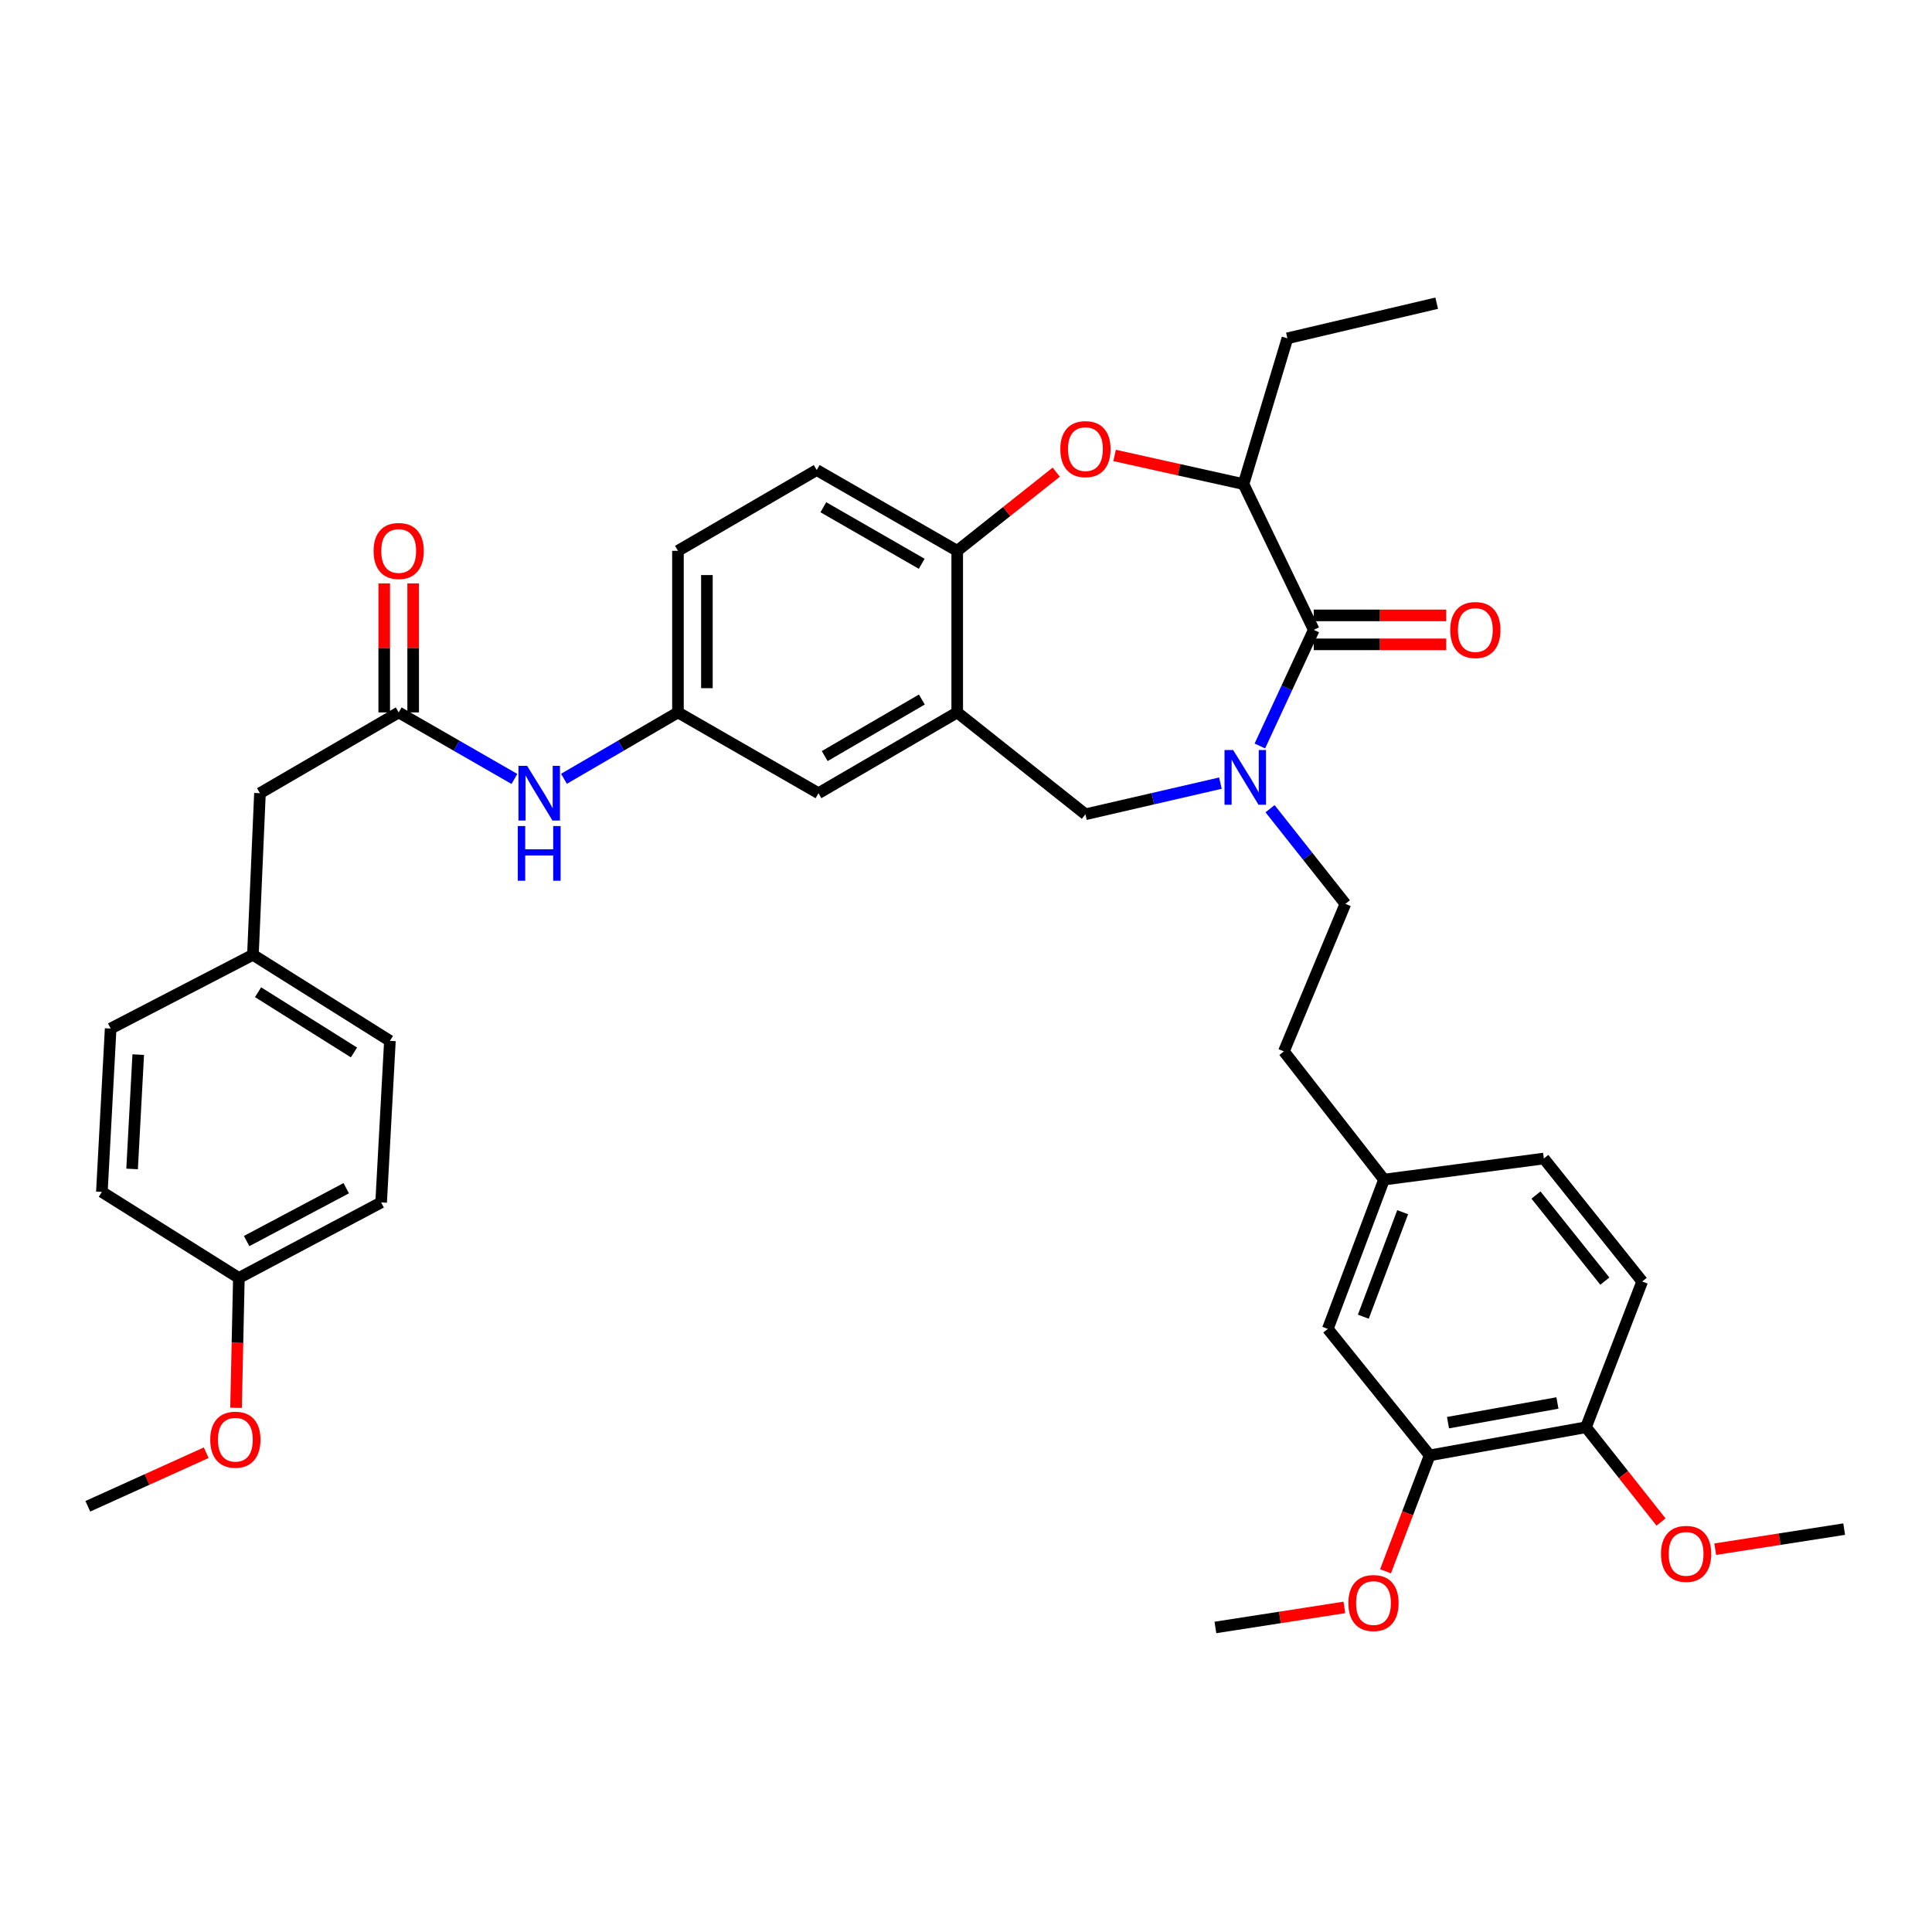 <?xml version='1.0' encoding='iso-8859-1'?>
<svg version='1.1' baseProfile='full'
              xmlns='http://www.w3.org/2000/svg'
                      xmlns:rdkit='http://www.rdkit.org/xml'
                      xmlns:xlink='http://www.w3.org/1999/xlink'
                  xml:space='preserve'
width='1000px' height='1000px' viewBox='0 0 1000 1000'>
<!-- END OF HEADER -->
<rect style='opacity:1.0;fill:#FFFFFF;stroke:none' width='1000' height='1000' x='0' y='0'> </rect>
<path class='bond-0' d='M 350.909,285.106 L 350.909,368.748' style='fill:none;fill-rule:evenodd;stroke:#000000;stroke-width:6px;stroke-linecap:butt;stroke-linejoin:miter;stroke-opacity:1' />
<path class='bond-0' d='M 365.89,297.652 L 365.89,356.202' style='fill:none;fill-rule:evenodd;stroke:#000000;stroke-width:6px;stroke-linecap:butt;stroke-linejoin:miter;stroke-opacity:1' />
<path class='bond-1' d='M 350.909,285.106 L 422.725,243.293' style='fill:none;fill-rule:evenodd;stroke:#000000;stroke-width:6px;stroke-linecap:butt;stroke-linejoin:miter;stroke-opacity:1' />
<path class='bond-2' d='M 350.909,368.748 L 423.64,410.56' style='fill:none;fill-rule:evenodd;stroke:#000000;stroke-width:6px;stroke-linecap:butt;stroke-linejoin:miter;stroke-opacity:1' />
<path class='bond-3' d='M 350.909,368.748 L 321.411,385.923' style='fill:none;fill-rule:evenodd;stroke:#000000;stroke-width:6px;stroke-linecap:butt;stroke-linejoin:miter;stroke-opacity:1' />
<path class='bond-3' d='M 321.411,385.923 L 291.912,403.098' style='fill:none;fill-rule:evenodd;stroke:#0000FF;stroke-width:6px;stroke-linecap:butt;stroke-linejoin:miter;stroke-opacity:1' />
<path class='bond-4' d='M 423.64,410.56 L 495.456,368.748' style='fill:none;fill-rule:evenodd;stroke:#000000;stroke-width:6px;stroke-linecap:butt;stroke-linejoin:miter;stroke-opacity:1' />
<path class='bond-4' d='M 426.875,391.342 L 477.146,362.074' style='fill:none;fill-rule:evenodd;stroke:#000000;stroke-width:6px;stroke-linecap:butt;stroke-linejoin:miter;stroke-opacity:1' />
<path class='bond-5' d='M 422.725,243.293 L 495.456,285.106' style='fill:none;fill-rule:evenodd;stroke:#000000;stroke-width:6px;stroke-linecap:butt;stroke-linejoin:miter;stroke-opacity:1' />
<path class='bond-5' d='M 426.168,262.553 L 477.08,291.821' style='fill:none;fill-rule:evenodd;stroke:#000000;stroke-width:6px;stroke-linecap:butt;stroke-linejoin:miter;stroke-opacity:1' />
<path class='bond-6' d='M 495.456,368.748 L 495.456,285.106' style='fill:none;fill-rule:evenodd;stroke:#000000;stroke-width:6px;stroke-linecap:butt;stroke-linejoin:miter;stroke-opacity:1' />
<path class='bond-7' d='M 495.456,368.748 L 561.82,421.471' style='fill:none;fill-rule:evenodd;stroke:#000000;stroke-width:6px;stroke-linecap:butt;stroke-linejoin:miter;stroke-opacity:1' />
<path class='bond-8' d='M 495.456,285.106 L 521.078,264.75' style='fill:none;fill-rule:evenodd;stroke:#000000;stroke-width:6px;stroke-linecap:butt;stroke-linejoin:miter;stroke-opacity:1' />
<path class='bond-8' d='M 521.078,264.75 L 546.701,244.394' style='fill:none;fill-rule:evenodd;stroke:#FF0000;stroke-width:6px;stroke-linecap:butt;stroke-linejoin:miter;stroke-opacity:1' />
<path class='bond-9' d='M 134.548,410.56 L 130.911,494.202' style='fill:none;fill-rule:evenodd;stroke:#000000;stroke-width:6px;stroke-linecap:butt;stroke-linejoin:miter;stroke-opacity:1' />
<path class='bond-10' d='M 134.548,410.56 L 206.363,368.748' style='fill:none;fill-rule:evenodd;stroke:#000000;stroke-width:6px;stroke-linecap:butt;stroke-linejoin:miter;stroke-opacity:1' />
<path class='bond-11' d='M 266.257,403.18 L 236.31,385.964' style='fill:none;fill-rule:evenodd;stroke:#0000FF;stroke-width:6px;stroke-linecap:butt;stroke-linejoin:miter;stroke-opacity:1' />
<path class='bond-11' d='M 236.31,385.964 L 206.363,368.748' style='fill:none;fill-rule:evenodd;stroke:#000000;stroke-width:6px;stroke-linecap:butt;stroke-linejoin:miter;stroke-opacity:1' />
<path class='bond-12' d='M 213.853,368.748 L 213.853,335.352' style='fill:none;fill-rule:evenodd;stroke:#000000;stroke-width:6px;stroke-linecap:butt;stroke-linejoin:miter;stroke-opacity:1' />
<path class='bond-12' d='M 213.853,335.352 L 213.853,301.957' style='fill:none;fill-rule:evenodd;stroke:#FF0000;stroke-width:6px;stroke-linecap:butt;stroke-linejoin:miter;stroke-opacity:1' />
<path class='bond-12' d='M 198.873,368.748 L 198.873,335.352' style='fill:none;fill-rule:evenodd;stroke:#000000;stroke-width:6px;stroke-linecap:butt;stroke-linejoin:miter;stroke-opacity:1' />
<path class='bond-12' d='M 198.873,335.352 L 198.873,301.957' style='fill:none;fill-rule:evenodd;stroke:#FF0000;stroke-width:6px;stroke-linecap:butt;stroke-linejoin:miter;stroke-opacity:1' />
<path class='bond-13' d='M 130.911,494.202 L 57.273,532.378' style='fill:none;fill-rule:evenodd;stroke:#000000;stroke-width:6px;stroke-linecap:butt;stroke-linejoin:miter;stroke-opacity:1' />
<path class='bond-14' d='M 130.911,494.202 L 201.819,538.745' style='fill:none;fill-rule:evenodd;stroke:#000000;stroke-width:6px;stroke-linecap:butt;stroke-linejoin:miter;stroke-opacity:1' />
<path class='bond-14' d='M 133.578,513.569 L 183.214,544.749' style='fill:none;fill-rule:evenodd;stroke:#000000;stroke-width:6px;stroke-linecap:butt;stroke-linejoin:miter;stroke-opacity:1' />
<path class='bond-15' d='M 123.637,661.469 L 197.275,622.378' style='fill:none;fill-rule:evenodd;stroke:#000000;stroke-width:6px;stroke-linecap:butt;stroke-linejoin:miter;stroke-opacity:1' />
<path class='bond-15' d='M 127.658,642.374 L 179.205,615.01' style='fill:none;fill-rule:evenodd;stroke:#000000;stroke-width:6px;stroke-linecap:butt;stroke-linejoin:miter;stroke-opacity:1' />
<path class='bond-16' d='M 123.637,661.469 L 122.908,695.08' style='fill:none;fill-rule:evenodd;stroke:#000000;stroke-width:6px;stroke-linecap:butt;stroke-linejoin:miter;stroke-opacity:1' />
<path class='bond-16' d='M 122.908,695.08 L 122.178,728.691' style='fill:none;fill-rule:evenodd;stroke:#FF0000;stroke-width:6px;stroke-linecap:butt;stroke-linejoin:miter;stroke-opacity:1' />
<path class='bond-17' d='M 123.637,661.469 L 52.728,616.927' style='fill:none;fill-rule:evenodd;stroke:#000000;stroke-width:6px;stroke-linecap:butt;stroke-linejoin:miter;stroke-opacity:1' />
<path class='bond-18' d='M 576.915,235.738 L 610.277,243.152' style='fill:none;fill-rule:evenodd;stroke:#FF0000;stroke-width:6px;stroke-linecap:butt;stroke-linejoin:miter;stroke-opacity:1' />
<path class='bond-18' d='M 610.277,243.152 L 643.639,250.567' style='fill:none;fill-rule:evenodd;stroke:#000000;stroke-width:6px;stroke-linecap:butt;stroke-linejoin:miter;stroke-opacity:1' />
<path class='bond-19' d='M 561.82,421.471 L 596.752,413.41' style='fill:none;fill-rule:evenodd;stroke:#000000;stroke-width:6px;stroke-linecap:butt;stroke-linejoin:miter;stroke-opacity:1' />
<path class='bond-19' d='M 596.752,413.41 L 631.684,405.348' style='fill:none;fill-rule:evenodd;stroke:#0000FF;stroke-width:6px;stroke-linecap:butt;stroke-linejoin:miter;stroke-opacity:1' />
<path class='bond-20' d='M 643.639,250.567 L 666.36,175.107' style='fill:none;fill-rule:evenodd;stroke:#000000;stroke-width:6px;stroke-linecap:butt;stroke-linejoin:miter;stroke-opacity:1' />
<path class='bond-21' d='M 643.639,250.567 L 680.001,326.02' style='fill:none;fill-rule:evenodd;stroke:#000000;stroke-width:6px;stroke-linecap:butt;stroke-linejoin:miter;stroke-opacity:1' />
<path class='bond-22' d='M 652.098,386.115 L 666.049,356.067' style='fill:none;fill-rule:evenodd;stroke:#0000FF;stroke-width:6px;stroke-linecap:butt;stroke-linejoin:miter;stroke-opacity:1' />
<path class='bond-22' d='M 666.049,356.067 L 680.001,326.02' style='fill:none;fill-rule:evenodd;stroke:#000000;stroke-width:6px;stroke-linecap:butt;stroke-linejoin:miter;stroke-opacity:1' />
<path class='bond-23' d='M 657.373,418.583 L 676.868,443.21' style='fill:none;fill-rule:evenodd;stroke:#0000FF;stroke-width:6px;stroke-linecap:butt;stroke-linejoin:miter;stroke-opacity:1' />
<path class='bond-23' d='M 676.868,443.21 L 696.363,467.836' style='fill:none;fill-rule:evenodd;stroke:#000000;stroke-width:6px;stroke-linecap:butt;stroke-linejoin:miter;stroke-opacity:1' />
<path class='bond-24' d='M 680.001,333.51 L 714.272,333.51' style='fill:none;fill-rule:evenodd;stroke:#000000;stroke-width:6px;stroke-linecap:butt;stroke-linejoin:miter;stroke-opacity:1' />
<path class='bond-24' d='M 714.272,333.51 L 748.543,333.51' style='fill:none;fill-rule:evenodd;stroke:#FF0000;stroke-width:6px;stroke-linecap:butt;stroke-linejoin:miter;stroke-opacity:1' />
<path class='bond-24' d='M 680.001,318.529 L 714.272,318.529' style='fill:none;fill-rule:evenodd;stroke:#000000;stroke-width:6px;stroke-linecap:butt;stroke-linejoin:miter;stroke-opacity:1' />
<path class='bond-24' d='M 714.272,318.529 L 748.543,318.529' style='fill:none;fill-rule:evenodd;stroke:#FF0000;stroke-width:6px;stroke-linecap:butt;stroke-linejoin:miter;stroke-opacity:1' />
<path class='bond-25' d='M 666.36,175.107 L 743.635,156.93' style='fill:none;fill-rule:evenodd;stroke:#000000;stroke-width:6px;stroke-linecap:butt;stroke-linejoin:miter;stroke-opacity:1' />
<path class='bond-26' d='M 739.998,753.292 L 820.91,738.744' style='fill:none;fill-rule:evenodd;stroke:#000000;stroke-width:6px;stroke-linecap:butt;stroke-linejoin:miter;stroke-opacity:1' />
<path class='bond-26' d='M 749.484,736.366 L 806.122,726.182' style='fill:none;fill-rule:evenodd;stroke:#000000;stroke-width:6px;stroke-linecap:butt;stroke-linejoin:miter;stroke-opacity:1' />
<path class='bond-27' d='M 739.998,753.292 L 687.274,687.835' style='fill:none;fill-rule:evenodd;stroke:#000000;stroke-width:6px;stroke-linecap:butt;stroke-linejoin:miter;stroke-opacity:1' />
<path class='bond-28' d='M 739.998,753.292 L 728.571,783.291' style='fill:none;fill-rule:evenodd;stroke:#000000;stroke-width:6px;stroke-linecap:butt;stroke-linejoin:miter;stroke-opacity:1' />
<path class='bond-28' d='M 728.571,783.291 L 717.144,813.289' style='fill:none;fill-rule:evenodd;stroke:#FF0000;stroke-width:6px;stroke-linecap:butt;stroke-linejoin:miter;stroke-opacity:1' />
<path class='bond-29' d='M 820.91,738.744 L 849.997,663.292' style='fill:none;fill-rule:evenodd;stroke:#000000;stroke-width:6px;stroke-linecap:butt;stroke-linejoin:miter;stroke-opacity:1' />
<path class='bond-30' d='M 820.91,738.744 L 840.324,763.269' style='fill:none;fill-rule:evenodd;stroke:#000000;stroke-width:6px;stroke-linecap:butt;stroke-linejoin:miter;stroke-opacity:1' />
<path class='bond-30' d='M 840.324,763.269 L 859.738,787.794' style='fill:none;fill-rule:evenodd;stroke:#FF0000;stroke-width:6px;stroke-linecap:butt;stroke-linejoin:miter;stroke-opacity:1' />
<path class='bond-31' d='M 687.274,687.835 L 716.362,610.56' style='fill:none;fill-rule:evenodd;stroke:#000000;stroke-width:6px;stroke-linecap:butt;stroke-linejoin:miter;stroke-opacity:1' />
<path class='bond-31' d='M 705.658,681.521 L 726.019,627.429' style='fill:none;fill-rule:evenodd;stroke:#000000;stroke-width:6px;stroke-linecap:butt;stroke-linejoin:miter;stroke-opacity:1' />
<path class='bond-32' d='M 849.997,663.292 L 799.088,599.649' style='fill:none;fill-rule:evenodd;stroke:#000000;stroke-width:6px;stroke-linecap:butt;stroke-linejoin:miter;stroke-opacity:1' />
<path class='bond-32' d='M 830.663,663.103 L 795.026,618.553' style='fill:none;fill-rule:evenodd;stroke:#000000;stroke-width:6px;stroke-linecap:butt;stroke-linejoin:miter;stroke-opacity:1' />
<path class='bond-33' d='M 716.362,610.56 L 799.088,599.649' style='fill:none;fill-rule:evenodd;stroke:#000000;stroke-width:6px;stroke-linecap:butt;stroke-linejoin:miter;stroke-opacity:1' />
<path class='bond-34' d='M 716.362,610.56 L 664.546,544.196' style='fill:none;fill-rule:evenodd;stroke:#000000;stroke-width:6px;stroke-linecap:butt;stroke-linejoin:miter;stroke-opacity:1' />
<path class='bond-35' d='M 695.84,831.996 L 662.466,837.186' style='fill:none;fill-rule:evenodd;stroke:#FF0000;stroke-width:6px;stroke-linecap:butt;stroke-linejoin:miter;stroke-opacity:1' />
<path class='bond-35' d='M 662.466,837.186 L 629.091,842.377' style='fill:none;fill-rule:evenodd;stroke:#000000;stroke-width:6px;stroke-linecap:butt;stroke-linejoin:miter;stroke-opacity:1' />
<path class='bond-36' d='M 887.796,801.856 L 921.171,796.662' style='fill:none;fill-rule:evenodd;stroke:#FF0000;stroke-width:6px;stroke-linecap:butt;stroke-linejoin:miter;stroke-opacity:1' />
<path class='bond-36' d='M 921.171,796.662 L 954.545,791.468' style='fill:none;fill-rule:evenodd;stroke:#000000;stroke-width:6px;stroke-linecap:butt;stroke-linejoin:miter;stroke-opacity:1' />
<path class='bond-37' d='M 696.363,467.836 L 664.546,544.196' style='fill:none;fill-rule:evenodd;stroke:#000000;stroke-width:6px;stroke-linecap:butt;stroke-linejoin:miter;stroke-opacity:1' />
<path class='bond-38' d='M 57.273,532.378 L 52.728,616.927' style='fill:none;fill-rule:evenodd;stroke:#000000;stroke-width:6px;stroke-linecap:butt;stroke-linejoin:miter;stroke-opacity:1' />
<path class='bond-38' d='M 71.55,545.864 L 68.369,605.048' style='fill:none;fill-rule:evenodd;stroke:#000000;stroke-width:6px;stroke-linecap:butt;stroke-linejoin:miter;stroke-opacity:1' />
<path class='bond-39' d='M 201.819,538.745 L 197.275,622.378' style='fill:none;fill-rule:evenodd;stroke:#000000;stroke-width:6px;stroke-linecap:butt;stroke-linejoin:miter;stroke-opacity:1' />
<path class='bond-40' d='M 106.727,751.932 L 76.091,765.791' style='fill:none;fill-rule:evenodd;stroke:#FF0000;stroke-width:6px;stroke-linecap:butt;stroke-linejoin:miter;stroke-opacity:1' />
<path class='bond-40' d='M 76.091,765.791 L 45.455,779.65' style='fill:none;fill-rule:evenodd;stroke:#000000;stroke-width:6px;stroke-linecap:butt;stroke-linejoin:miter;stroke-opacity:1' />
<path  class='atom-7' d='M 272.834 396.4
L 282.114 411.4
Q 283.034 412.88, 284.514 415.56
Q 285.994 418.24, 286.074 418.4
L 286.074 396.4
L 289.834 396.4
L 289.834 424.72
L 285.954 424.72
L 275.994 408.32
Q 274.834 406.4, 273.594 404.2
Q 272.394 402, 272.034 401.32
L 272.034 424.72
L 268.354 424.72
L 268.354 396.4
L 272.834 396.4
' fill='#0000FF'/>
<path  class='atom-7' d='M 268.014 427.552
L 271.854 427.552
L 271.854 439.592
L 286.334 439.592
L 286.334 427.552
L 290.174 427.552
L 290.174 455.872
L 286.334 455.872
L 286.334 442.792
L 271.854 442.792
L 271.854 455.872
L 268.014 455.872
L 268.014 427.552
' fill='#0000FF'/>
<path  class='atom-9' d='M 193.363 285.186
Q 193.363 278.386, 196.723 274.586
Q 200.083 270.786, 206.363 270.786
Q 212.643 270.786, 216.003 274.586
Q 219.363 278.386, 219.363 285.186
Q 219.363 292.066, 215.963 295.986
Q 212.563 299.866, 206.363 299.866
Q 200.123 299.866, 196.723 295.986
Q 193.363 292.106, 193.363 285.186
M 206.363 296.666
Q 210.683 296.666, 213.003 293.786
Q 215.363 290.866, 215.363 285.186
Q 215.363 279.626, 213.003 276.826
Q 210.683 273.986, 206.363 273.986
Q 202.043 273.986, 199.683 276.786
Q 197.363 279.586, 197.363 285.186
Q 197.363 290.906, 199.683 293.786
Q 202.043 296.666, 206.363 296.666
' fill='#FF0000'/>
<path  class='atom-12' d='M 548.82 232.463
Q 548.82 225.663, 552.18 221.863
Q 555.54 218.063, 561.82 218.063
Q 568.1 218.063, 571.46 221.863
Q 574.82 225.663, 574.82 232.463
Q 574.82 239.343, 571.42 243.263
Q 568.02 247.143, 561.82 247.143
Q 555.58 247.143, 552.18 243.263
Q 548.82 239.383, 548.82 232.463
M 561.82 243.943
Q 566.14 243.943, 568.46 241.063
Q 570.82 238.143, 570.82 232.463
Q 570.82 226.903, 568.46 224.103
Q 566.14 221.263, 561.82 221.263
Q 557.5 221.263, 555.14 224.063
Q 552.82 226.863, 552.82 232.463
Q 552.82 238.183, 555.14 241.063
Q 557.5 243.943, 561.82 243.943
' fill='#FF0000'/>
<path  class='atom-15' d='M 638.286 388.219
L 647.566 403.219
Q 648.486 404.699, 649.966 407.379
Q 651.446 410.059, 651.526 410.219
L 651.526 388.219
L 655.286 388.219
L 655.286 416.539
L 651.406 416.539
L 641.446 400.139
Q 640.286 398.219, 639.046 396.019
Q 637.846 393.819, 637.486 393.139
L 637.486 416.539
L 633.806 416.539
L 633.806 388.219
L 638.286 388.219
' fill='#0000FF'/>
<path  class='atom-17' d='M 750.634 326.1
Q 750.634 319.3, 753.994 315.5
Q 757.354 311.7, 763.634 311.7
Q 769.914 311.7, 773.274 315.5
Q 776.634 319.3, 776.634 326.1
Q 776.634 332.98, 773.234 336.9
Q 769.834 340.78, 763.634 340.78
Q 757.394 340.78, 753.994 336.9
Q 750.634 333.02, 750.634 326.1
M 763.634 337.58
Q 767.954 337.58, 770.274 334.7
Q 772.634 331.78, 772.634 326.1
Q 772.634 320.54, 770.274 317.74
Q 767.954 314.9, 763.634 314.9
Q 759.314 314.9, 756.954 317.7
Q 754.634 320.5, 754.634 326.1
Q 754.634 331.82, 756.954 334.7
Q 759.314 337.58, 763.634 337.58
' fill='#FF0000'/>
<path  class='atom-26' d='M 697.911 829.732
Q 697.911 822.932, 701.271 819.132
Q 704.631 815.332, 710.911 815.332
Q 717.191 815.332, 720.551 819.132
Q 723.911 822.932, 723.911 829.732
Q 723.911 836.612, 720.511 840.532
Q 717.111 844.412, 710.911 844.412
Q 704.671 844.412, 701.271 840.532
Q 697.911 836.652, 697.911 829.732
M 710.911 841.212
Q 715.231 841.212, 717.551 838.332
Q 719.911 835.412, 719.911 829.732
Q 719.911 824.172, 717.551 821.372
Q 715.231 818.532, 710.911 818.532
Q 706.591 818.532, 704.231 821.332
Q 701.911 824.132, 701.911 829.732
Q 701.911 835.452, 704.231 838.332
Q 706.591 841.212, 710.911 841.212
' fill='#FF0000'/>
<path  class='atom-27' d='M 859.726 804.281
Q 859.726 797.481, 863.086 793.681
Q 866.446 789.881, 872.726 789.881
Q 879.006 789.881, 882.366 793.681
Q 885.726 797.481, 885.726 804.281
Q 885.726 811.161, 882.326 815.081
Q 878.926 818.961, 872.726 818.961
Q 866.486 818.961, 863.086 815.081
Q 859.726 811.201, 859.726 804.281
M 872.726 815.761
Q 877.046 815.761, 879.366 812.881
Q 881.726 809.961, 881.726 804.281
Q 881.726 798.721, 879.366 795.921
Q 877.046 793.081, 872.726 793.081
Q 868.406 793.081, 866.046 795.881
Q 863.726 798.681, 863.726 804.281
Q 863.726 810.001, 866.046 812.881
Q 868.406 815.761, 872.726 815.761
' fill='#FF0000'/>
<path  class='atom-36' d='M 108.822 745.183
Q 108.822 738.383, 112.182 734.583
Q 115.542 730.783, 121.822 730.783
Q 128.102 730.783, 131.462 734.583
Q 134.822 738.383, 134.822 745.183
Q 134.822 752.063, 131.422 755.983
Q 128.022 759.863, 121.822 759.863
Q 115.582 759.863, 112.182 755.983
Q 108.822 752.103, 108.822 745.183
M 121.822 756.663
Q 126.142 756.663, 128.462 753.783
Q 130.822 750.863, 130.822 745.183
Q 130.822 739.623, 128.462 736.823
Q 126.142 733.983, 121.822 733.983
Q 117.502 733.983, 115.142 736.783
Q 112.822 739.583, 112.822 745.183
Q 112.822 750.903, 115.142 753.783
Q 117.502 756.663, 121.822 756.663
' fill='#FF0000'/>
</svg>
